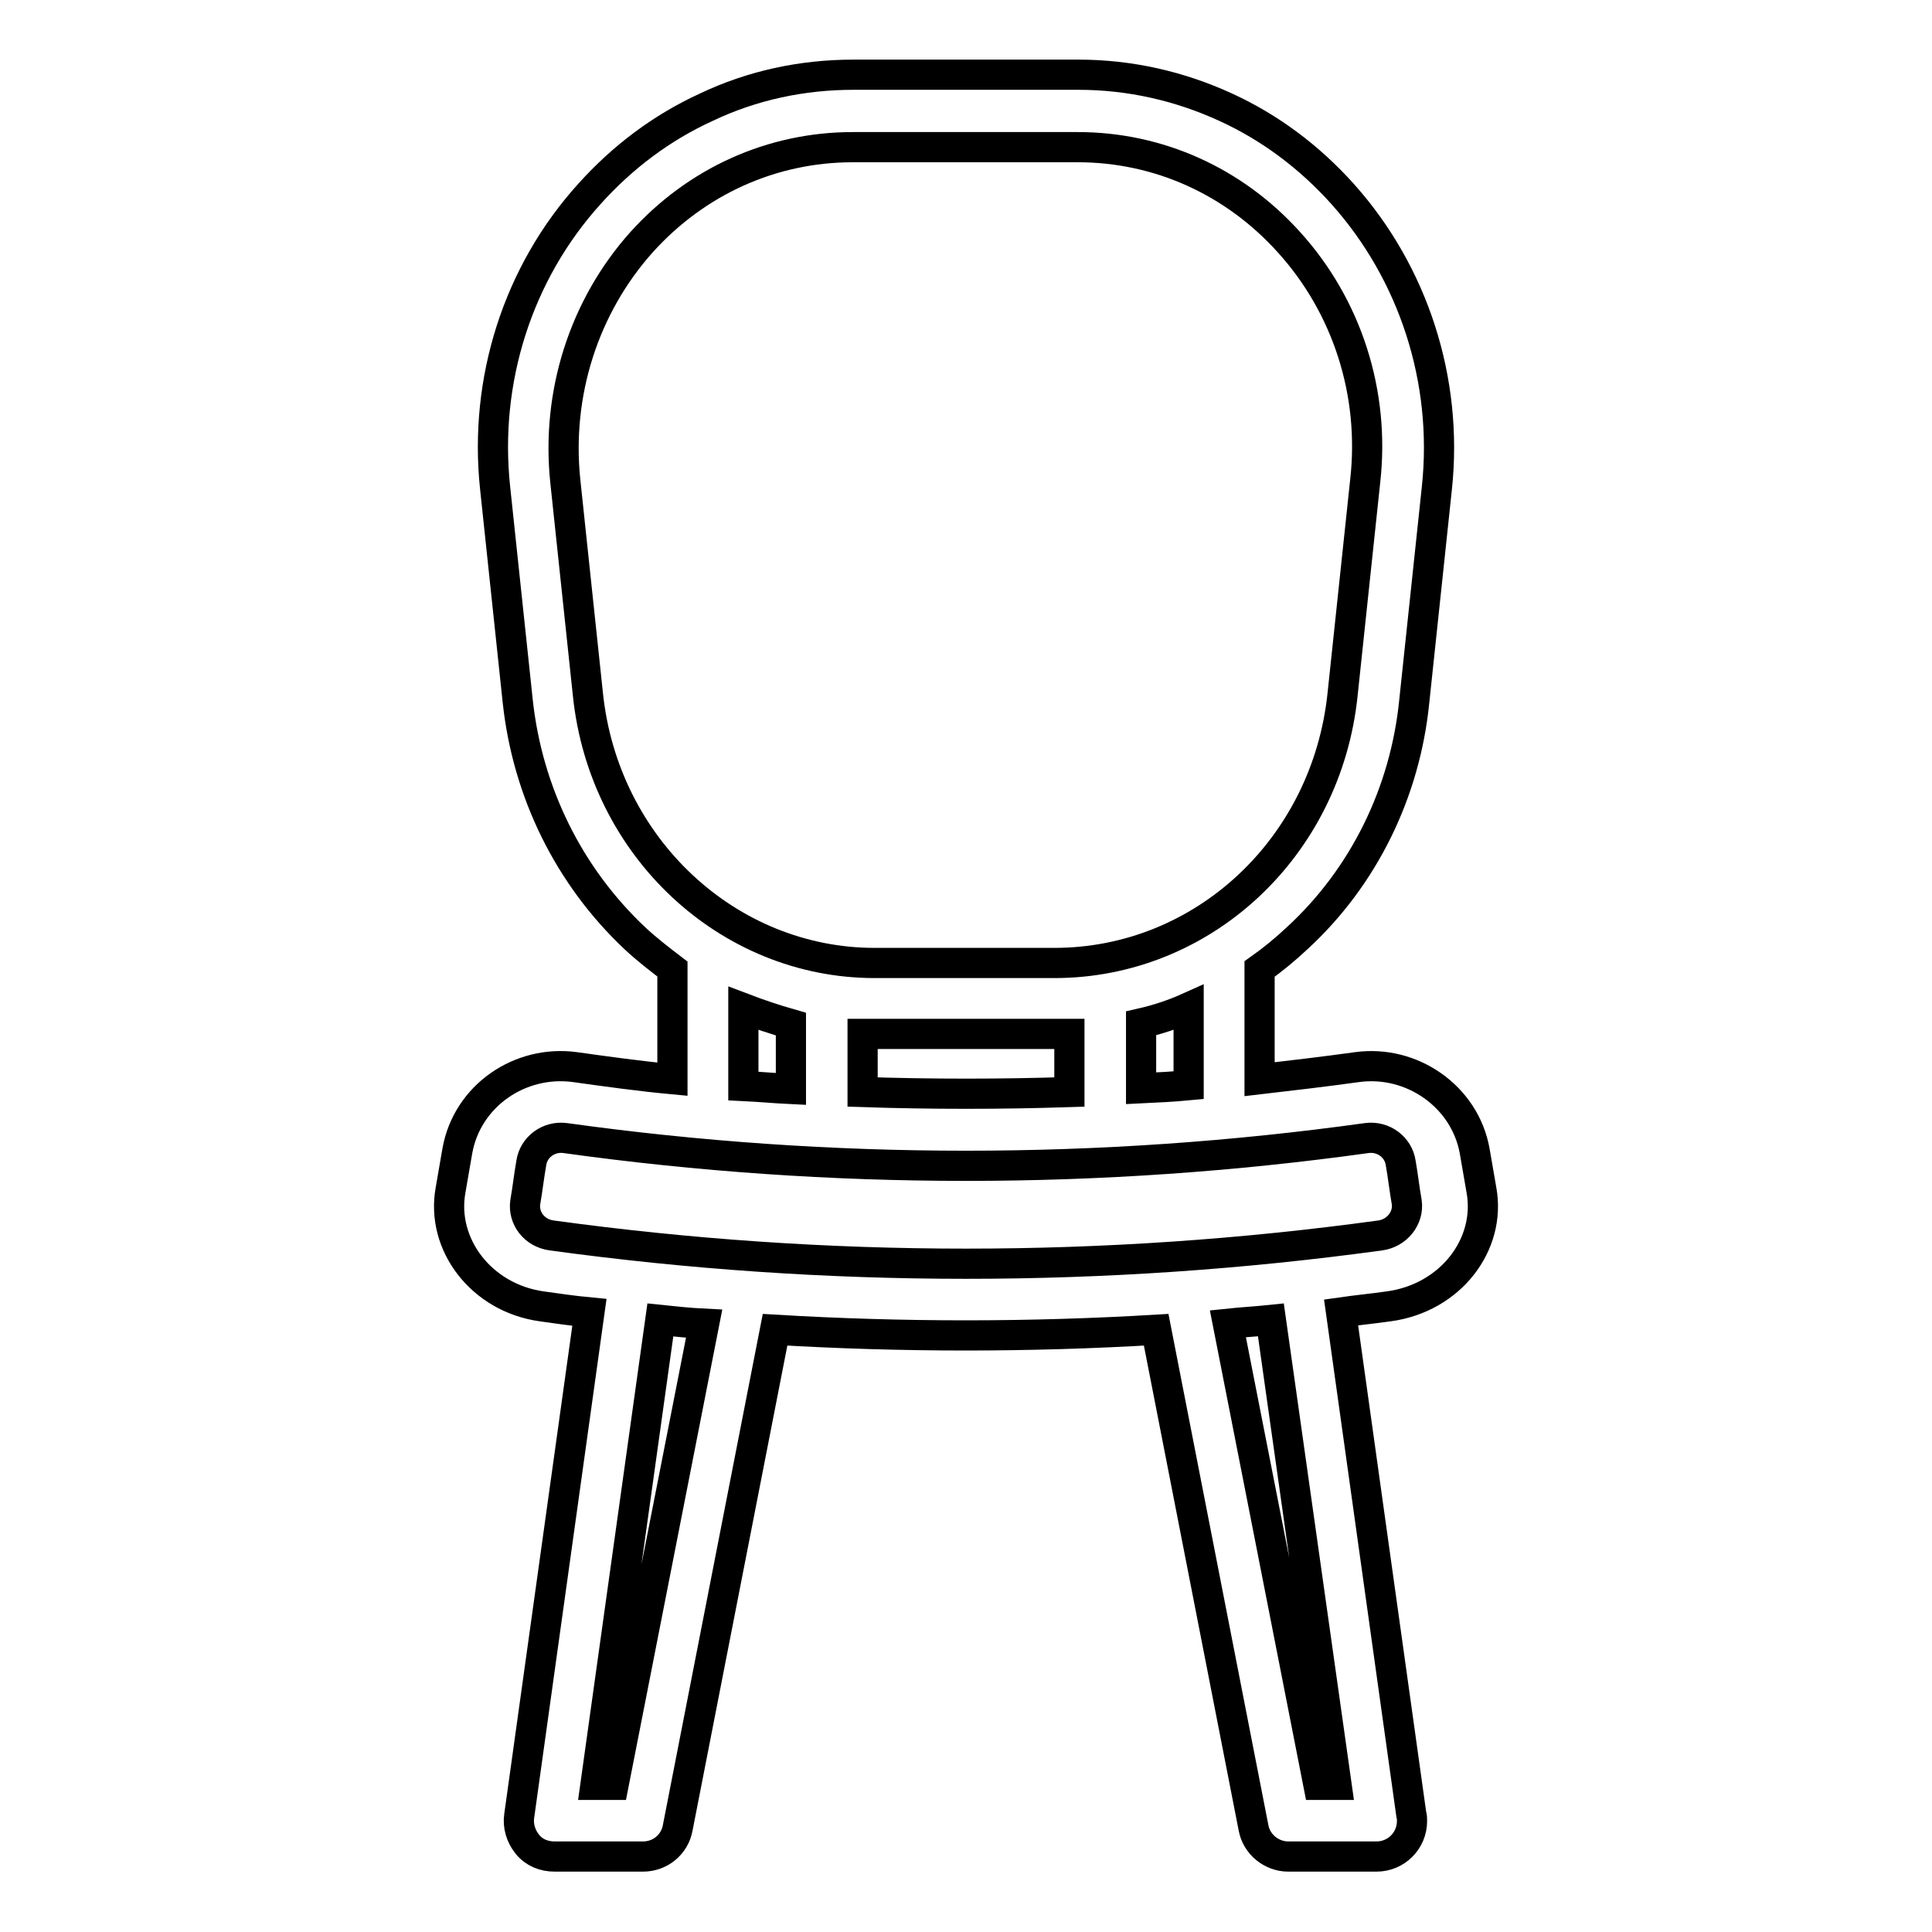 <?xml version="1.0" encoding="utf-8"?>
<!-- Svg Vector Icons : http://www.onlinewebfonts.com/icon -->
<!DOCTYPE svg PUBLIC "-//W3C//DTD SVG 1.1//EN" "http://www.w3.org/Graphics/SVG/1.1/DTD/svg11.dtd">
<svg version="1.1" xmlns="http://www.w3.org/2000/svg" xmlns:xlink="http://www.w3.org/1999/xlink" x="0px" y="0px" viewBox="0 0 256 256" enable-background="new 0 0 256 256" xml:space="preserve">
<g> <path stroke-width="4" fill-opacity="0" stroke="#000000"  d="M196.3,157.7c-0.3-1.7-0.6-3.5-0.9-5.2c-1.3-7.2-8.3-12.1-15.6-11.1c-4.3,0.6-8.6,1.1-12.9,1.6v-14.6 c1.7-1.2,3.4-2.6,5-4.1c8.8-8.1,14.3-19.3,15.5-31.4l3-28.3c1.5-14.2-3.1-28.4-12.5-38.9c-4.4-4.9-9.6-8.8-15.5-11.5 c-6.1-2.8-12.7-4.3-19.5-4.3h-29.8c-6.8,0-13.4,1.4-19.5,4.3c-5.9,2.7-11.1,6.6-15.5,11.5c-9.5,10.5-14,24.7-12.5,38.9l3,28.3 c1.3,12.1,6.8,23.2,15.5,31.4c1.6,1.5,3.3,2.8,5,4.1V143c-4.3-0.4-8.6-1-12.9-1.6c-7.3-1-14.3,3.8-15.6,11.1 c-0.3,1.7-0.6,3.5-0.9,5.2c-1.3,7.2,4.1,14.3,12.1,15.4c2.1,0.3,4.2,0.6,6.3,0.8l-9.3,66.7c-0.2,1.3,0.2,2.7,1.1,3.8 c0.9,1.1,2.2,1.6,3.6,1.6h11.7c2.3,0,4.2-1.6,4.6-3.8l12.9-66c16.8,1,33.7,1,50.5,0l12.9,66c0.4,2.2,2.4,3.8,4.6,3.8h11.7 c2.6,0,4.7-2.1,4.7-4.7c0-0.3,0-0.6-0.1-0.9l-9.3-66.5c2.1-0.3,4.2-0.5,6.3-0.8C192.2,172,197.6,164.9,196.3,157.7z M116.1,137 h23.8c0.6,0,1.2,0,1.8,0v7.7c-9.1,0.3-18.2,0.3-27.4,0V137C114.9,137,115.5,137,116.1,137z M157.5,143.8c-2.1,0.2-4.2,0.3-6.3,0.4 v-8.6c2.2-0.5,4.3-1.2,6.3-2.1V143.8z M77.9,92l-3-28.3c-1.2-11.6,2.5-23.1,10.1-31.6c7.3-8.1,17.3-12.6,28-12.6h29.8 c10.7,0,20.7,4.5,28,12.6c7.7,8.5,11.4,20,10.1,31.6l-3,28.3c-2.1,20.3-18.5,35.6-38.2,35.6h-23.8C96.5,127.6,80,112.3,77.9,92z  M98.5,133.6c2.1,0.8,4.2,1.5,6.3,2.1v8.6c-2.1-0.1-4.2-0.3-6.3-0.4V133.6L98.5,133.6z M81.3,236.5h-2.4l8.6-61.6 c1.9,0.2,3.8,0.4,5.8,0.5L81.3,236.5z M177.1,236.5h-2.4l-12-61.1c1.9-0.2,3.8-0.3,5.7-0.5L177.1,236.5L177.1,236.5z M73.1,163.7 c-2.3-0.3-3.8-2.3-3.5-4.4c0.3-1.7,0.5-3.5,0.8-5.2c0.3-2.1,2.3-3.6,4.5-3.3c35.2,4.9,71,4.9,106.2,0c2.2-0.3,4.2,1.2,4.5,3.3 c0.3,1.7,0.5,3.5,0.8,5.2c0.3,2.1-1.3,4.1-3.5,4.4C146.5,168.7,109.5,168.7,73.1,163.7z"/></g>
</svg>